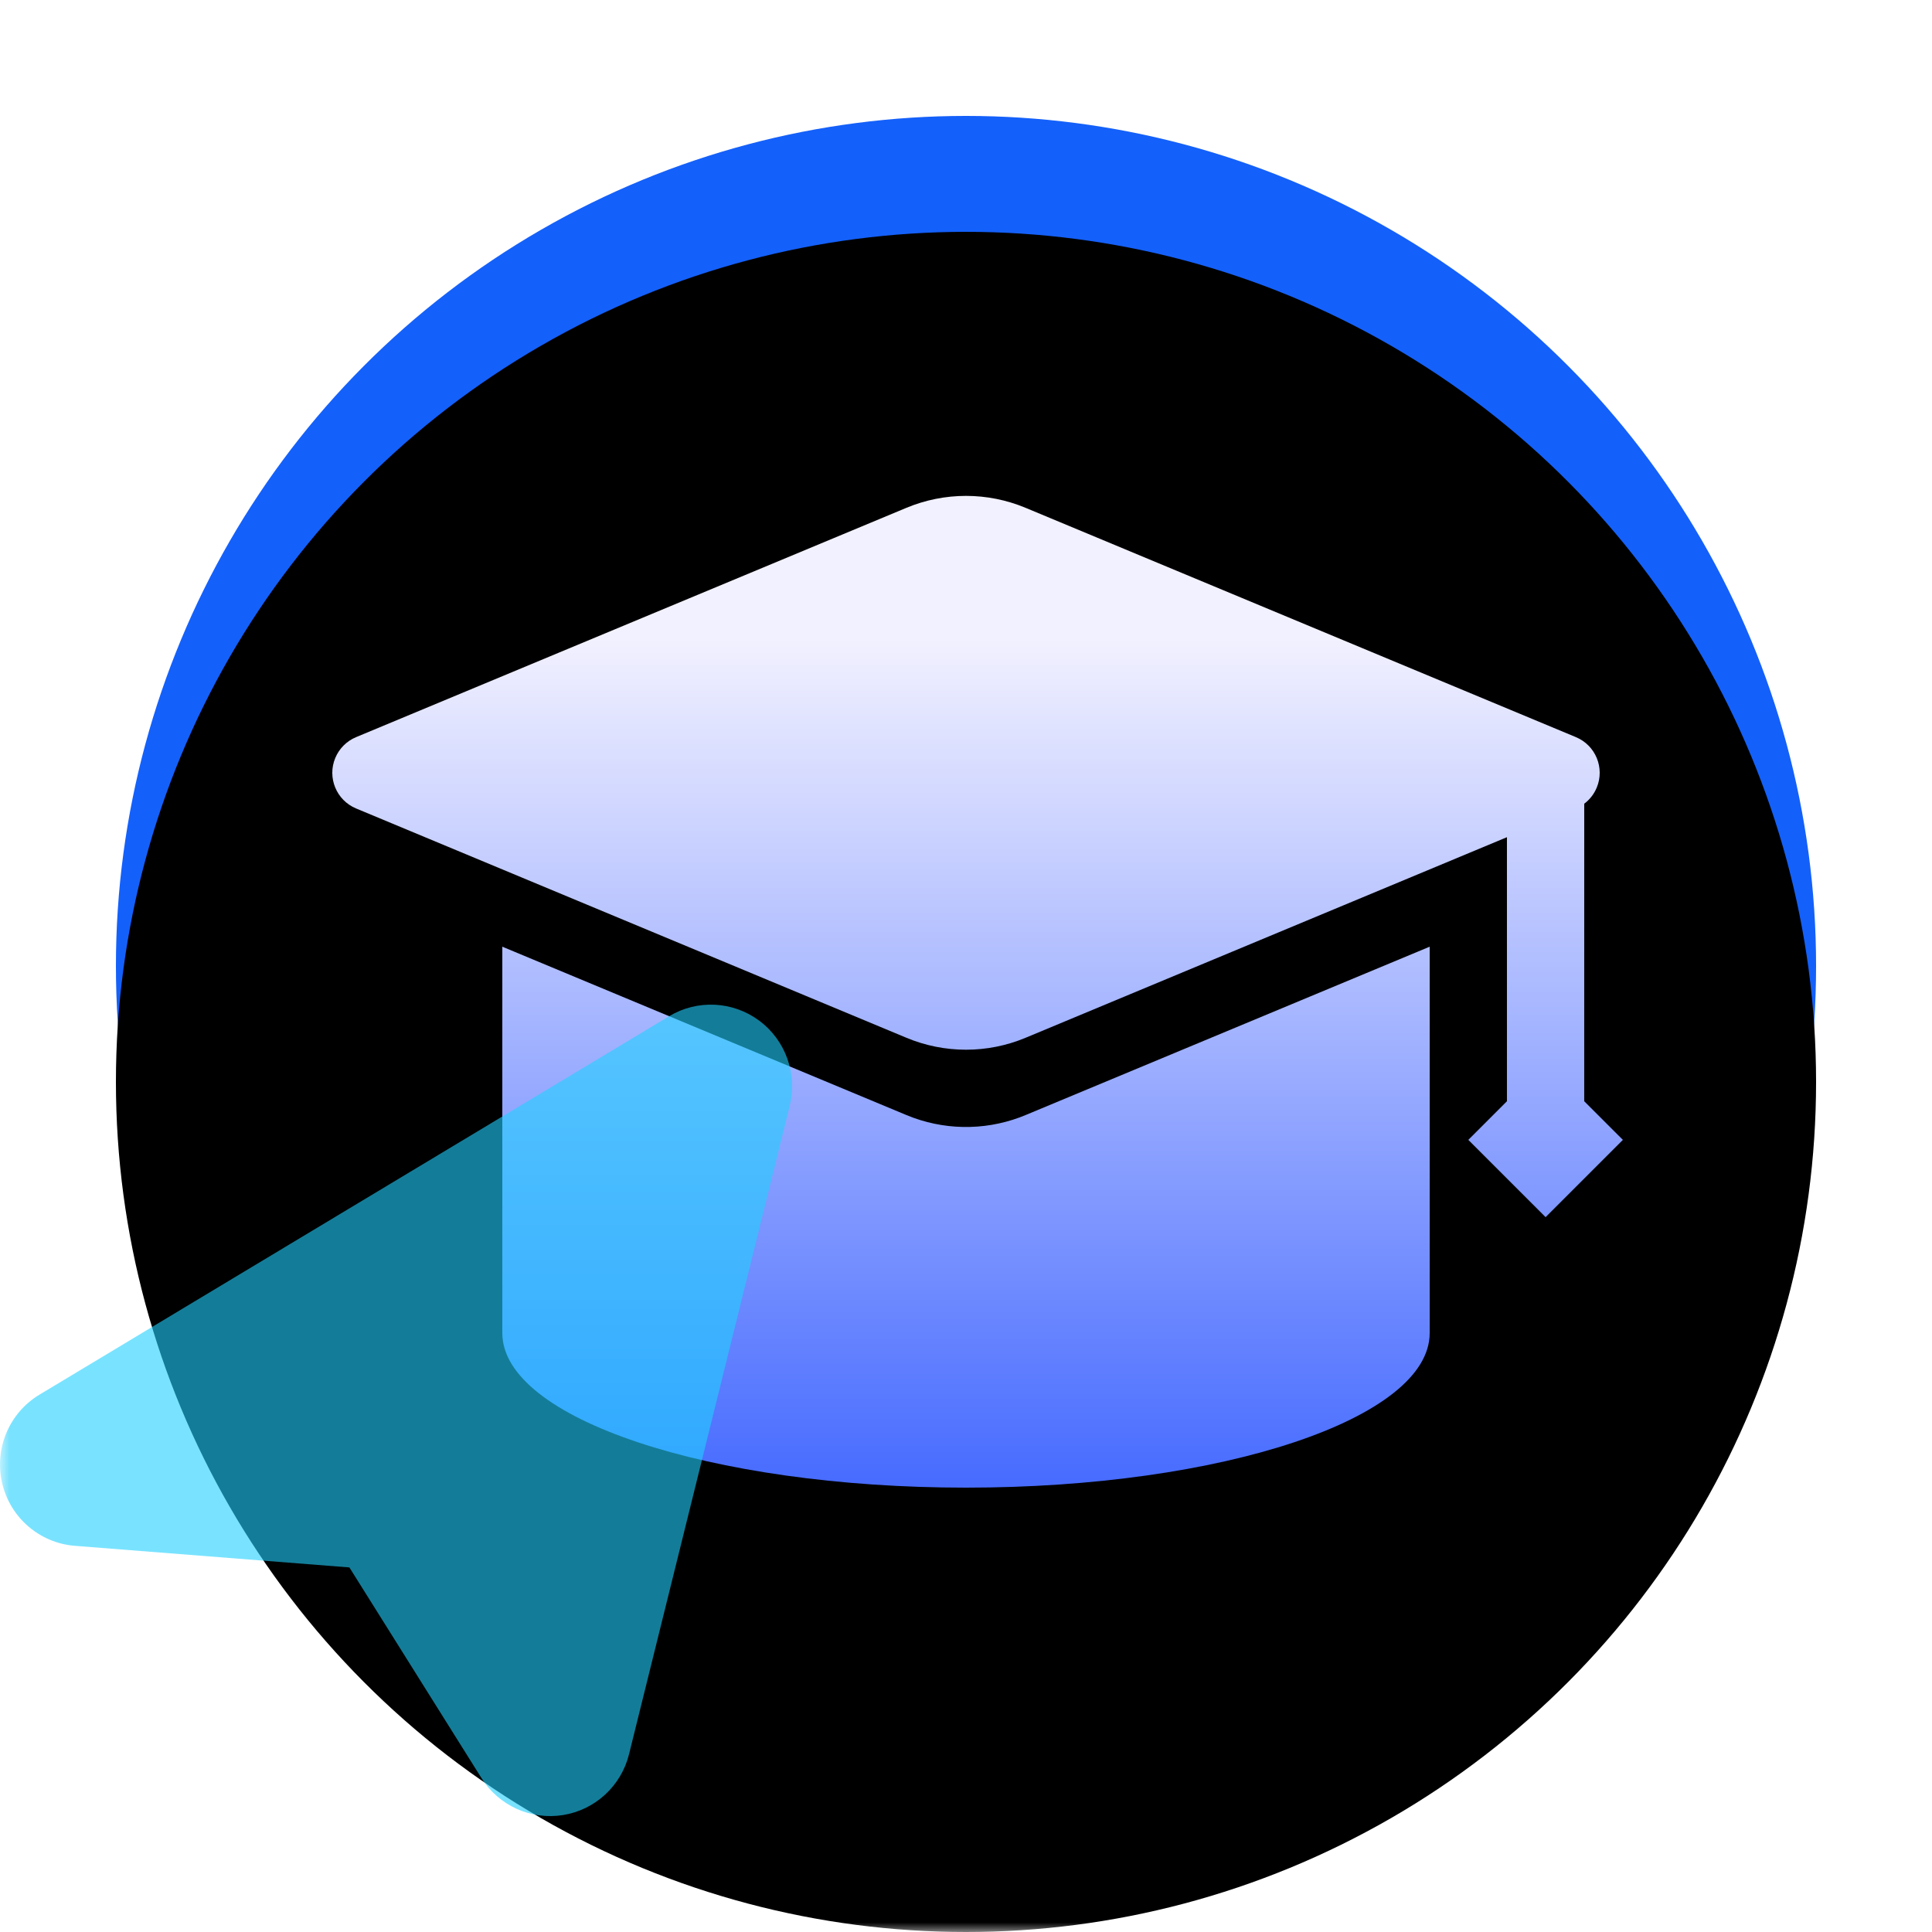 <?xml version="1.0" encoding="UTF-8"?>
<svg width="100px" height="100px" viewBox="0 0 100 100" version="1.1" xmlns="http://www.w3.org/2000/svg" xmlns:xlink="http://www.w3.org/1999/xlink">
    <title>培训学习</title>
    <defs>
        <rect id="path-1" x="0" y="0" width="100" height="100"></rect>
        <circle id="path-3" cx="44" cy="44" r="44"></circle>
        <filter x="-10.2%" y="-10.2%" width="120.5%" height="120.5%" filterUnits="objectBoundingBox" id="filter-5">
            <feGaussianBlur stdDeviation="6" in="SourceAlpha" result="shadowBlurInner1"></feGaussianBlur>
            <feOffset dx="0" dy="6" in="shadowBlurInner1" result="shadowOffsetInner1"></feOffset>
            <feComposite in="shadowOffsetInner1" in2="SourceAlpha" operator="arithmetic" k2="-1" k3="1" result="shadowInnerInner1"></feComposite>
            <feColorMatrix values="0 0 0 0 0   0 0 0 0 0.105   0 0 0 0 0.376  0 0 0 0.396 0" type="matrix" in="shadowInnerInner1"></feColorMatrix>
        </filter>
        <linearGradient x1="50%" y1="14.493%" x2="50%" y2="99.421%" id="linearGradient-6">
            <stop stop-color="#F2F1FF" offset="0%"></stop>
            <stop stop-color="#486CFF" offset="100%"></stop>
        </linearGradient>
    </defs>
    <g id="页面-1" stroke="none" stroke-width="1" fill="none" fill-rule="evenodd">
        <g id="01-人才认证" transform="translate(-728, -2400)">
            <g id="培训学习" transform="translate(728, 2400)">
                <mask id="mask-2" fill="white">
                    <use xlink:href="#path-1"></use>
                </mask>
                <g id="蒙版"></g>
                <g id="编组-3" mask="url(#mask-2)">
                    <g transform="translate(0, 6)">
                        <g id="矩形" stroke-width="1" fill="none" fill-rule="evenodd" transform="translate(6, 0)">
                            <mask id="mask-4" fill="white">
                                <use xlink:href="#path-3"></use>
                            </mask>
                            <g id="蒙版">
                                <use fill="#1460FA" fill-rule="evenodd" xlink:href="#path-3"></use>
                                <use fill="black" fill-opacity="1" filter="url(#filter-5)" xlink:href="#path-3"></use>
                            </g>
                            <path d="M68,43 L68,63 C68,67.418 57.255,71 44,71 C30.745,71 20,67.418 20,63 L20,43.001 L40.923,51.718 C42.794,52.497 44.887,52.536 46.78,51.835 L47.077,51.718 L68,43 Z M47.077,20.282 L75.569,32.154 C76.589,32.579 77.071,33.75 76.646,34.769 C76.508,35.101 76.284,35.387 76,35.6 L75.999,51 L78,53 L74,57 L70,53 L71.999,51 L71.999,37.333 L47.077,47.718 C45.108,48.538 42.892,48.538 40.923,47.718 L12.431,35.846 C11.411,35.421 10.929,34.25 11.354,33.231 C11.557,32.744 11.944,32.357 12.431,32.154 L40.923,20.282 C42.892,19.462 45.108,19.462 47.077,20.282 Z" id="形状结合" fill="url(#linearGradient-6)" mask="url(#mask-4)"></path>
                            <rect fill="#FFFFFF" mask="url(#mask-4)" x="35" y="62" width="18" height="2" rx="1"></rect>
                        </g>
                        <path d="M2.046,66.185 L34.635,46.599 C36.092,45.724 37.932,45.814 39.297,46.829 C40.662,47.843 41.285,49.581 40.876,51.235 L32.559,84.797 C32.153,86.439 30.808,87.679 29.143,87.947 C27.478,88.215 25.815,87.459 24.917,86.027 L18.085,75.13 L3.878,74.012 C2.053,73.868 0.53,72.557 0.112,70.77 C-0.307,68.982 0.476,67.128 2.046,66.185 Z" id="路径" fill-opacity="0.6" fill="#21D1FF" fill-rule="nonzero"></path>
                    </g>
                </g>
            </g>
        </g>
    </g>
</svg>